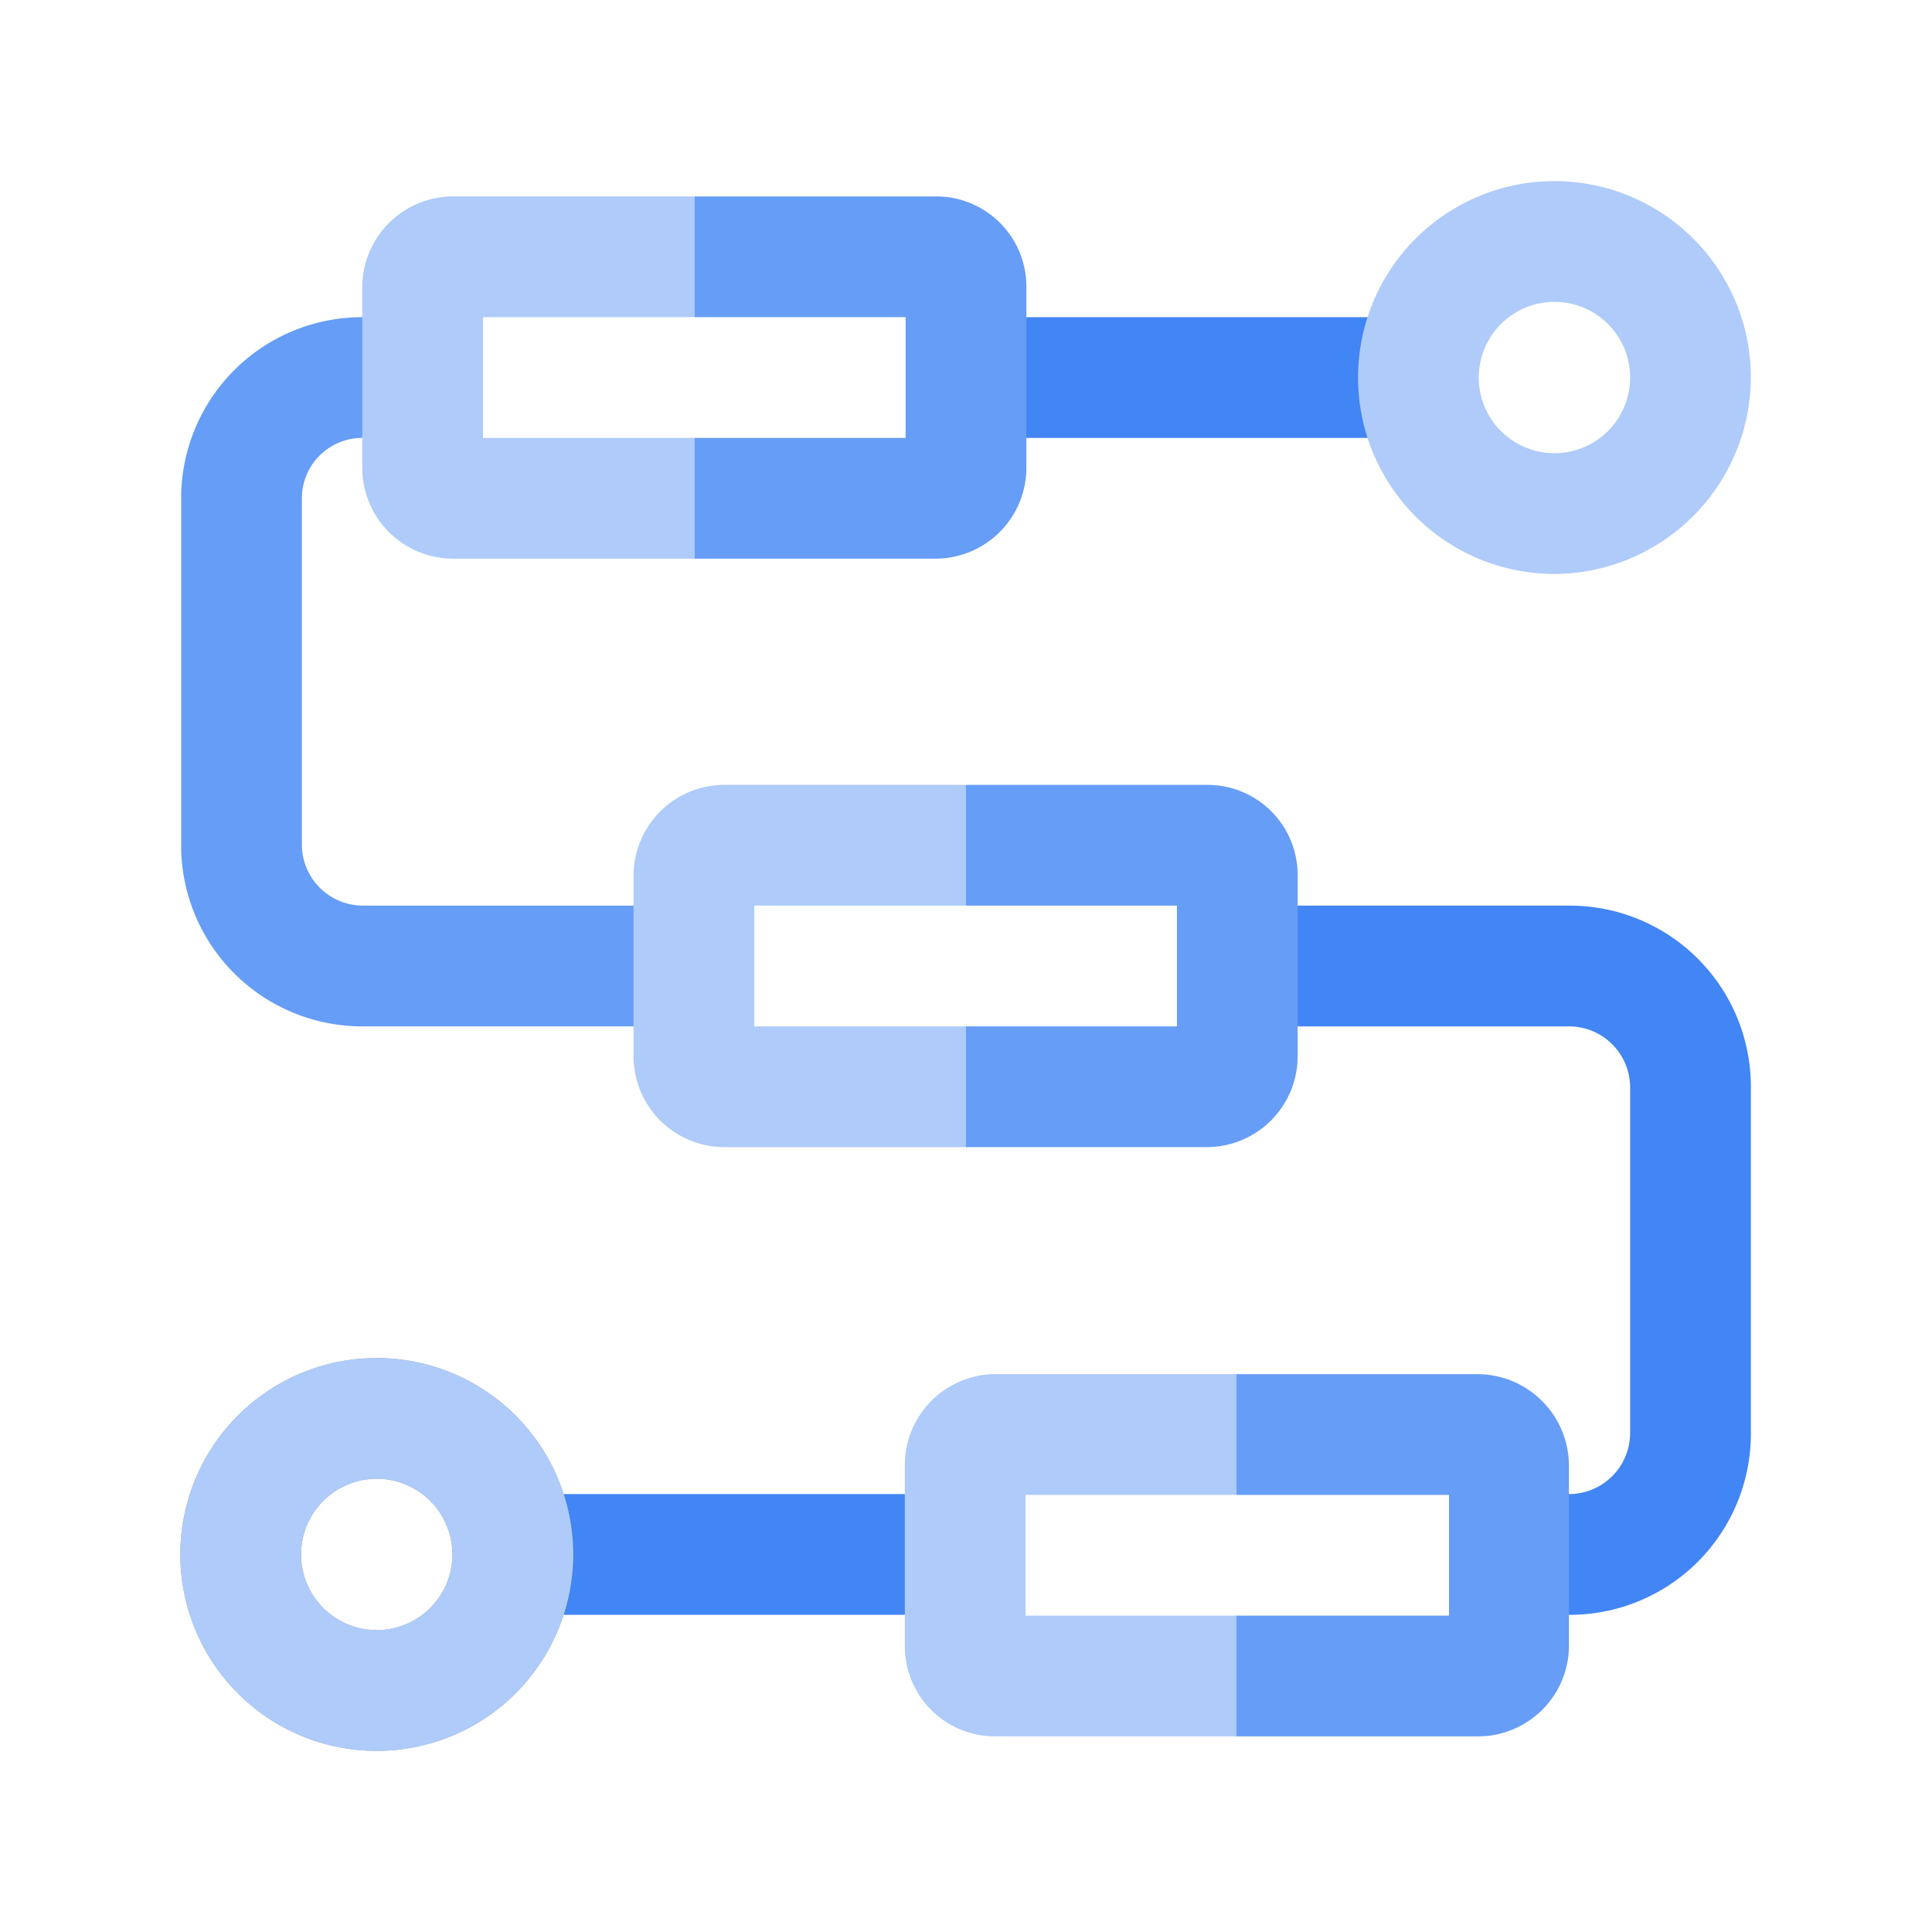 <?xml version="1.0" encoding="UTF-8"?> <svg xmlns="http://www.w3.org/2000/svg" width="800px" height="800px" viewBox="0 0 24 24"><path fill="#4285f4" d="M19.5,20.06h-.7v-1.5h.7a.76.76,0,0,0,.75-.75V13.5a.76.76,0,0,0-.75-.75H15.89v-1.5H19.5a2.25,2.25,0,0,1,2.25,2.25v4.31A2.25,2.25,0,0,1,19.5,20.06Z"></path><path fill="#4285f4" d="M11.55,20.06H6.65v-1.5h4.9Z"></path><path fill="#669df6" fill-rule="evenodd" d="M8.12,12.75H4.5A2.25,2.25,0,0,1,2.25,10.5V6.19A2.25,2.25,0,0,1,4.5,3.94h1v1.5h-1a.75.75,0,0,0-.75.75V10.5a.76.76,0,0,0,.75.75H8.12Z"></path><path fill="#4285f4" d="M17.3,5.44H11.82V3.94H17.3Z"></path><path fill="#aecbfa" d="M8.63,3.94V2.44h-3A1.13,1.13,0,0,0,4.5,3.56V5.81A1.13,1.13,0,0,0,5.63,6.94h3V5.44H6V3.94Z"></path><path fill="#669df6" fill-rule="evenodd" d="M12.75,3.56V5.81a1.13,1.13,0,0,1-1.12,1.13h-3V5.44h2.62V3.94H8.63V2.44h3A1.12,1.12,0,0,1,12.75,3.56Z"></path><path fill="#aecbfa" d="M19.31,7.13a2.44,2.44,0,1,1,2.44-2.44A2.45,2.45,0,0,1,19.31,7.13Zm0-3.38a.94.94,0,1,0,.94.94A.94.94,0,0,0,19.31,3.75Z"></path><path fill="#9aa0a6" d="M4.69,21.75a2.44,2.44,0,1,1,2.43-2.44A2.44,2.44,0,0,1,4.69,21.75Zm0-3.38a.94.94,0,1,0,.93.94A.94.94,0,0,0,4.69,18.37Z"></path><path fill="#aecbfa" d="M4.69,21.75a2.44,2.44,0,1,1,2.43-2.44A2.44,2.44,0,0,1,4.69,21.75Zm0-3.38a.94.94,0,1,0,.93.94A.94.94,0,0,0,4.69,18.37Z"></path><path fill="#aecbfa" d="M15.36,18.57v-1.5h-3a1.13,1.13,0,0,0-1.12,1.13v2.25a1.12,1.12,0,0,0,1.12,1.12h3v-1.5H12.74v-1.5Z"></path><path fill="#669df6" fill-rule="evenodd" d="M19.49,18.2v2.25a1.13,1.13,0,0,1-1.13,1.12h-3v-1.5H18v-1.5H15.36v-1.5h3A1.14,1.14,0,0,1,19.49,18.2Z"></path><path fill="#aecbfa" d="M12,11.25V9.75H9a1.13,1.13,0,0,0-1.13,1.12v2.25A1.13,1.13,0,0,0,9,14.25h3v-1.5H9.37v-1.5Z"></path><path fill="#669df6" fill-rule="evenodd" d="M16.12,10.87v2.25A1.13,1.13,0,0,1,15,14.25H12v-1.5h2.62v-1.5H12V9.75h3A1.12,1.12,0,0,1,16.12,10.87Z"></path></svg> 